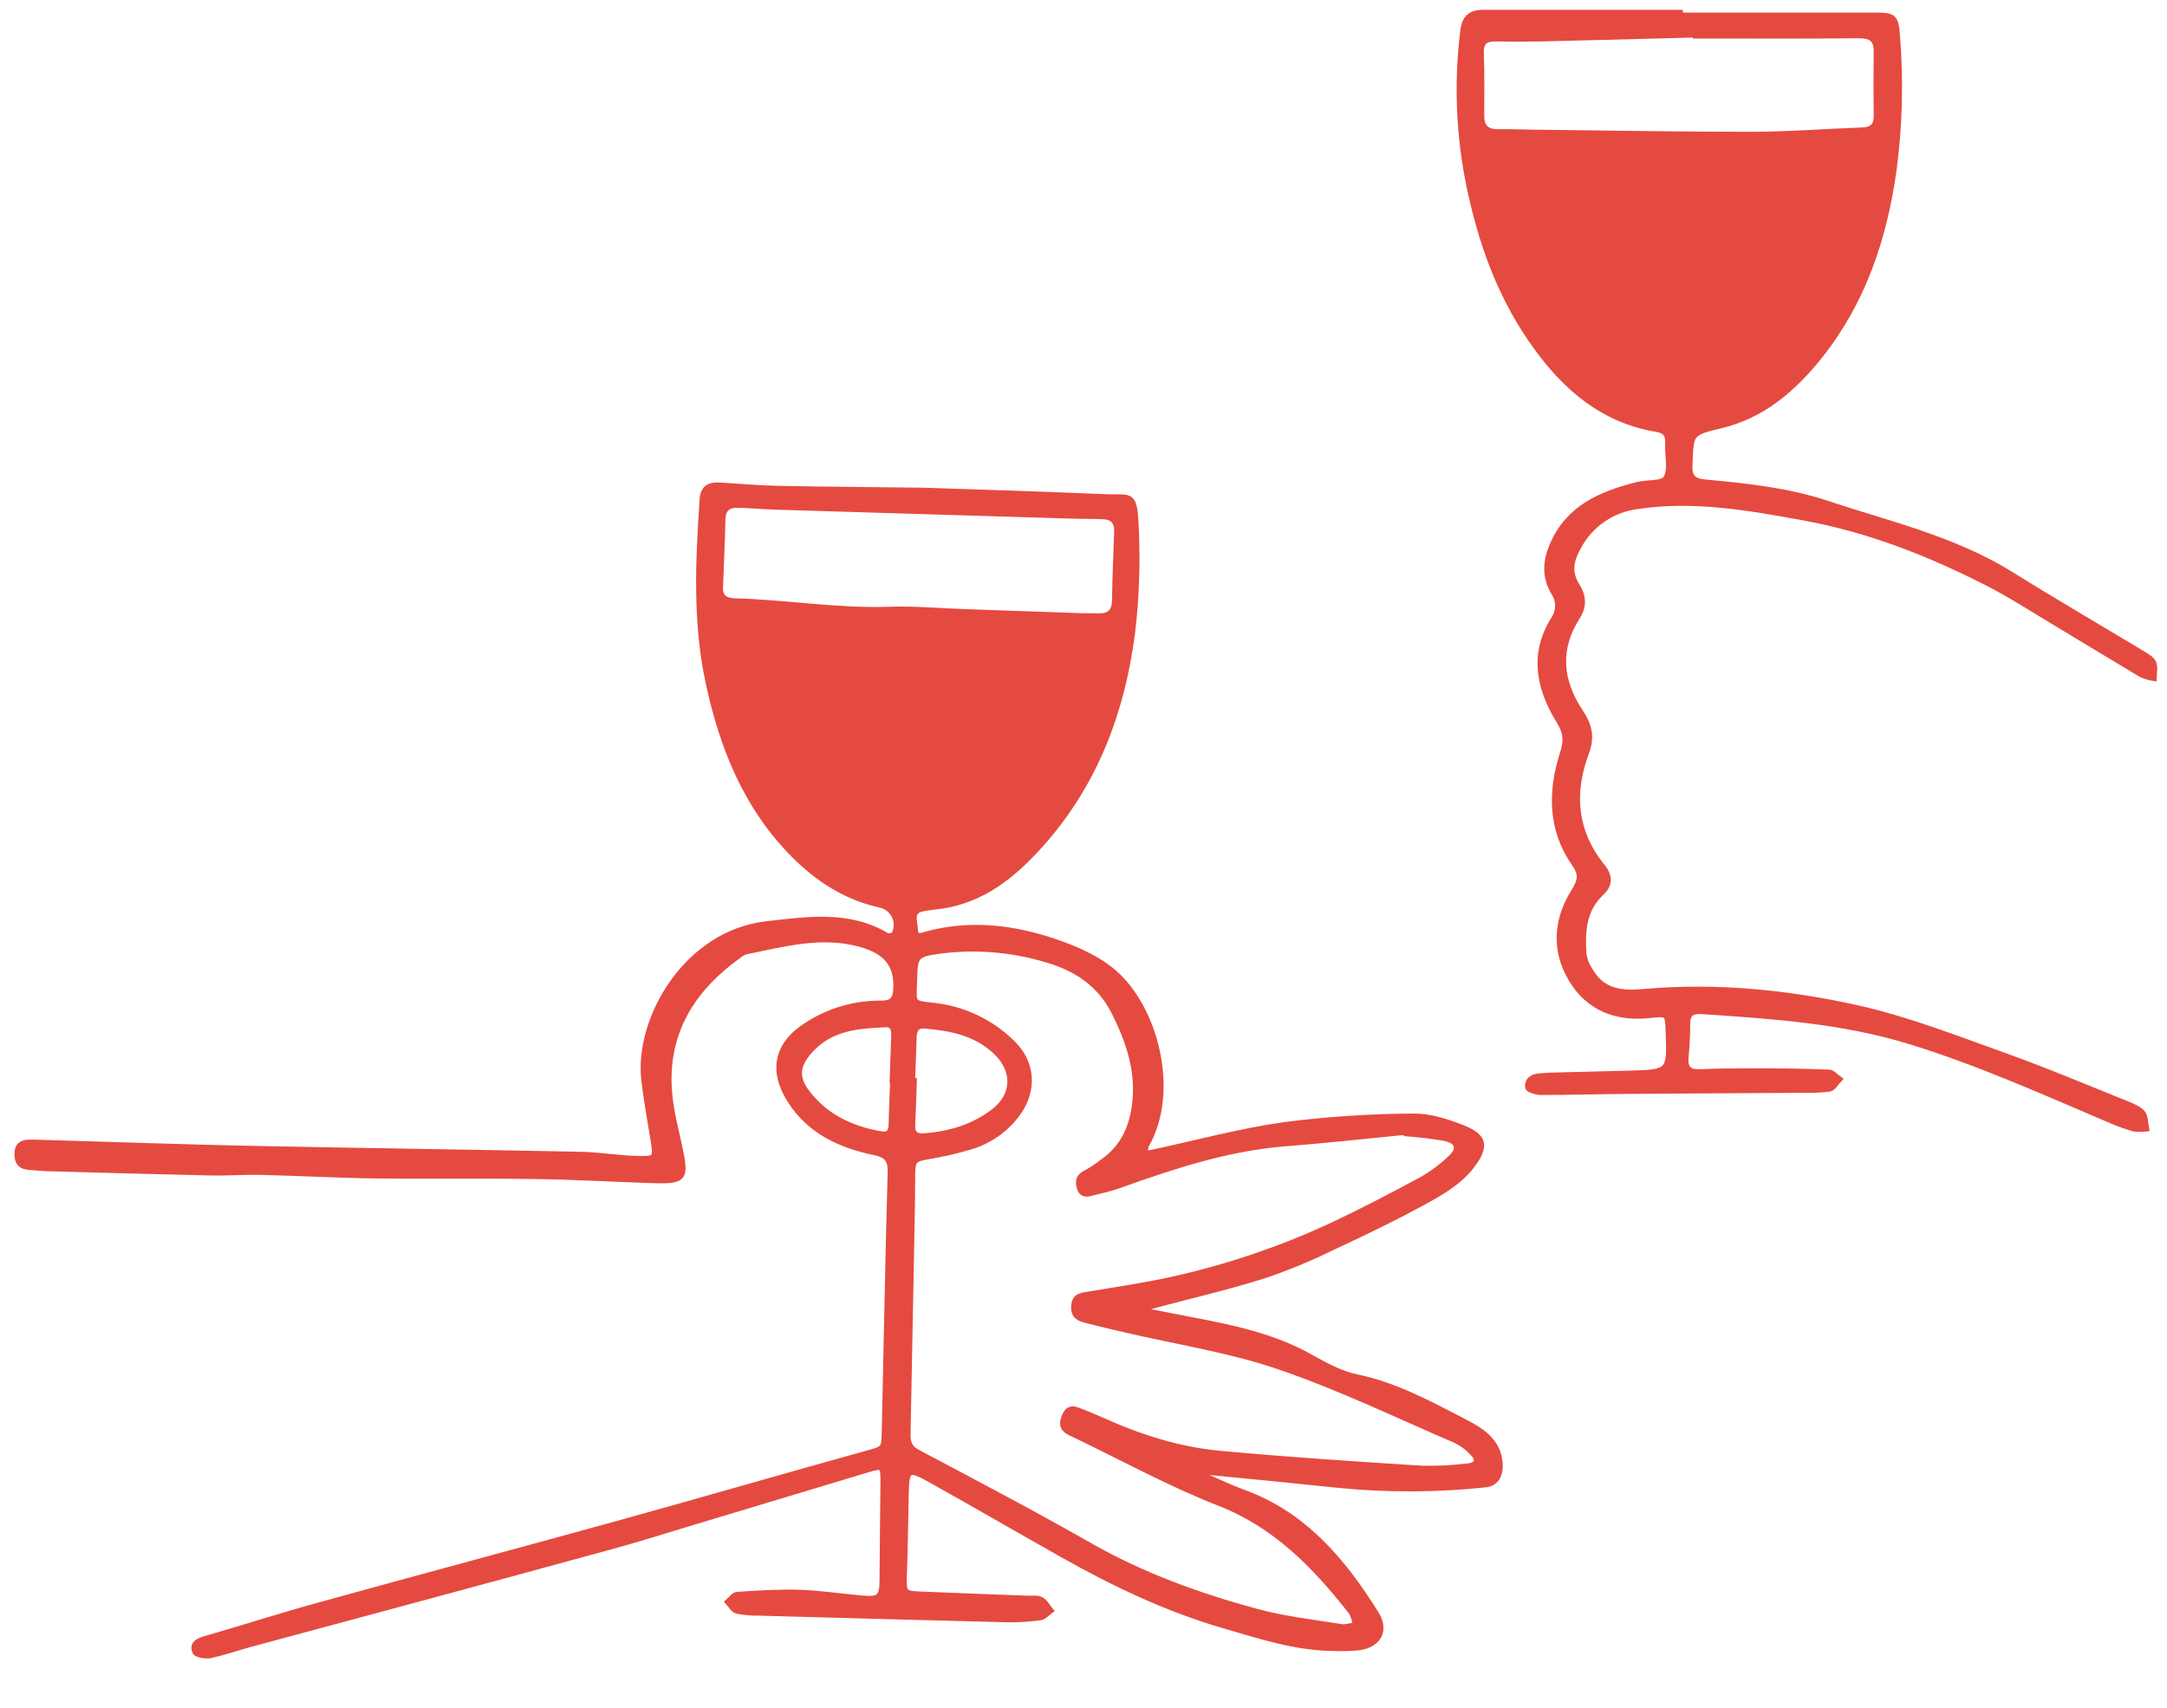 <?xml version="1.0" encoding="UTF-8"?> <svg xmlns="http://www.w3.org/2000/svg" width="170" height="134" viewBox="0 0 170 134" fill="none"> <path d="M72.487 38.502C68.335 38.452 64.692 38.429 61.049 38.357C59.509 38.325 57.973 38.188 56.435 38.093C55.648 38.044 55.173 38.314 55.115 39.188C54.797 43.957 54.565 48.722 55.564 53.448C56.643 58.538 58.511 63.275 62.27 67.062C64.187 68.994 66.391 70.412 69.091 71C69.33 71.057 69.553 71.167 69.743 71.322C69.933 71.477 70.086 71.673 70.19 71.895C70.293 72.118 70.346 72.361 70.342 72.606C70.338 72.852 70.279 73.093 70.169 73.312C70.091 73.382 69.998 73.431 69.896 73.454C69.794 73.478 69.688 73.475 69.588 73.446C66.569 71.645 63.309 72.166 60.122 72.525C53.893 73.231 49.978 79.933 50.542 84.773C50.727 86.348 51.02 87.909 51.27 89.474C51.498 90.891 51.492 90.97 50.008 90.94C48.523 90.909 47.047 90.642 45.566 90.612C37.103 90.441 28.625 90.326 20.171 90.158C14.578 90.042 8.988 89.843 3.397 89.681C3.037 89.668 2.68 89.656 2.319 89.659C1.703 89.659 1.352 89.911 1.362 90.571C1.373 91.231 1.637 91.524 2.271 91.568C2.729 91.599 3.192 91.659 3.641 91.671C7.952 91.792 12.238 91.914 16.534 92.009C17.855 92.037 19.178 91.933 20.499 91.964C23.514 92.035 26.525 92.206 29.541 92.244C33.678 92.296 37.814 92.226 41.95 92.288C44.923 92.327 47.898 92.496 50.877 92.601C53.765 92.702 53.852 92.585 53.253 89.802C53.028 88.762 52.759 87.723 52.605 86.673C51.855 81.685 53.88 77.919 57.851 75.047C58.042 74.875 58.266 74.744 58.509 74.66C61.464 74.061 64.415 73.237 67.468 74.065C69.604 74.649 70.413 75.768 70.307 77.629C70.258 78.515 69.898 78.758 69.078 78.751C67.061 78.741 65.083 79.313 63.383 80.4C60.914 81.925 60.5 84.05 62.038 86.412C63.577 88.775 65.924 89.853 68.556 90.404C69.562 90.615 69.895 90.953 69.868 91.991C69.679 98.712 69.56 105.433 69.408 112.153C69.37 113.748 69.428 113.673 67.878 114.102C61.458 115.88 55.062 117.743 48.642 119.521C40.793 121.692 32.925 123.793 25.076 125.964C22.07 126.784 19.099 127.758 16.097 128.614C15.509 128.782 15.063 129.028 15.319 129.619C15.416 129.845 16.106 129.955 16.469 129.891C17.565 129.655 18.648 129.28 19.718 128.985C23.327 128.008 26.946 127.044 30.555 126.067C36.395 124.488 42.235 122.914 48.07 121.31C50.196 120.725 52.3 120.056 54.411 119.421C58.928 118.061 63.445 116.701 67.961 115.341C69.285 114.944 69.312 114.969 69.302 116.408C69.281 118.922 69.239 121.436 69.231 123.947C69.229 125.325 69.017 125.561 67.62 125.432C65.994 125.292 64.376 125.038 62.747 124.984C61.119 124.93 59.466 125.041 57.832 125.144C57.585 125.16 57.357 125.509 57.119 125.705C57.339 125.943 57.526 126.317 57.792 126.388C58.344 126.505 58.907 126.559 59.472 126.548C65.987 126.73 72.502 126.904 79.018 127.071C79.89 127.084 80.761 127.03 81.625 126.909C81.903 126.873 82.145 126.564 82.405 126.379C82.165 126.09 81.978 125.707 81.673 125.546C81.367 125.384 80.973 125.463 80.613 125.447C77.895 125.352 75.177 125.241 72.46 125.13C70.847 125.074 70.868 125.074 70.919 123.446C70.993 121.343 71.014 119.239 71.061 117.136C71.1 115.309 71.281 115.155 72.844 116.021C76.378 117.994 79.866 120.021 83.387 122.006C87.413 124.274 91.56 126.25 96.023 127.55C98.888 128.384 101.706 129.318 104.729 129.326C105.346 129.349 105.965 129.332 106.58 129.273C108.128 129.072 108.753 127.941 107.948 126.646C105.36 122.493 102.295 118.835 97.496 117.107C96.583 116.767 95.697 116.36 94.808 115.962C94.647 115.859 94.5 115.734 94.374 115.59C94.55 115.544 94.729 115.519 94.91 115.516C98.289 115.844 101.646 116.168 105.008 116.523C108.837 116.903 112.695 116.89 116.521 116.484C117.316 116.407 117.726 115.786 117.652 114.81C117.522 113.07 116.17 112.252 114.899 111.591C112.175 110.186 109.502 108.714 106.439 108.077C105.172 107.813 103.954 107.148 102.796 106.5C99.834 104.834 96.578 104.177 93.302 103.554C92.245 103.352 91.188 103.146 90.131 102.934C89.986 102.891 89.846 102.834 89.711 102.765C89.849 102.668 89.998 102.587 90.154 102.525C93.122 101.729 96.124 101.033 99.056 100.122C100.943 99.489 102.785 98.73 104.569 97.85C107.076 96.68 109.584 95.477 111.988 94.143C113.226 93.463 114.528 92.651 115.376 91.566C116.667 89.919 116.431 89.18 114.701 88.5C113.485 88.023 112.135 87.59 110.852 87.613C107.473 87.631 104.099 87.856 100.747 88.285C97.26 88.779 93.837 89.713 90.383 90.455C90.194 90.494 89.999 90.512 89.807 90.539C89.801 90.31 89.835 90.082 89.908 89.865C92.337 85.635 90.621 79.103 87.363 76.307C86.086 75.208 84.398 74.468 82.775 73.918C79.531 72.815 76.18 72.395 72.777 73.299C72.379 73.405 71.789 73.711 71.771 72.9C71.758 72.302 71.361 71.483 72.388 71.282C73.04 71.154 73.713 71.122 74.365 70.991C77.609 70.328 79.919 68.252 81.994 65.859C85.995 61.204 88.037 55.691 88.812 49.671C89.138 46.926 89.235 44.158 89.103 41.397C88.988 38.588 88.73 39.097 86.739 39.012C81.822 38.796 76.898 38.657 72.487 38.502ZM84.41 122.113L84.221 121.961L84.363 122.114L84.581 122.153L84.41 122.113ZM110.308 88.811L110.328 88.935C111.351 89.008 112.369 89.133 113.378 89.31C114.436 89.545 114.58 90.185 113.778 90.912C113.108 91.548 112.364 92.102 111.563 92.563C109.22 93.824 106.852 95.07 104.446 96.193C100.444 98.052 96.251 99.47 91.942 100.421C89.792 100.897 87.599 101.212 85.429 101.579C84.862 101.677 84.313 101.676 84.263 102.491C84.213 103.306 84.71 103.456 85.269 103.602C86.258 103.858 87.258 104.088 88.254 104.323C92.296 105.266 96.44 105.898 100.348 107.231C105.087 108.849 109.626 111.045 114.235 113.029C114.738 113.277 115.188 113.619 115.562 114.037C116.107 114.595 115.836 115.002 115.159 115.064C113.938 115.219 112.707 115.279 111.476 115.243C106.205 114.907 100.932 114.565 95.673 114.073C92.438 113.771 89.351 112.775 86.384 111.432C85.777 111.158 85.169 110.912 84.537 110.671C83.904 110.43 83.64 110.753 83.456 111.348C83.237 112.052 83.66 112.28 84.143 112.497C87.98 114.333 91.729 116.4 95.679 117.947C100.105 119.68 103.162 122.854 105.974 126.426C106.204 126.717 106.257 127.151 106.389 127.519C106.005 127.577 105.601 127.735 105.237 127.676C103.015 127.318 100.758 127.069 98.594 126.481C94.036 125.246 89.614 123.648 85.474 121.287C81.026 118.752 76.49 116.368 71.964 113.968C71.268 113.599 71.189 113.112 71.203 112.468C71.308 107.185 71.41 101.902 71.509 96.619C71.534 95.285 71.559 93.952 71.563 92.615C71.567 90.929 71.563 90.953 73.172 90.671C74.132 90.503 75.082 90.28 76.016 90.003C77.563 89.575 78.917 88.631 79.854 87.327C81.131 85.544 80.994 83.394 79.429 81.872C77.738 80.194 75.521 79.148 73.15 78.912C71.636 78.754 71.636 78.767 71.704 77.271C71.711 77.065 71.718 76.862 71.725 76.656C71.754 75.038 71.945 74.863 73.525 74.632C76.433 74.224 79.395 74.459 82.202 75.322C84.444 75.986 86.327 77.211 87.447 79.469C88.541 81.665 89.31 83.895 89.071 86.393C88.886 88.322 88.206 89.968 86.578 91.126C86.146 91.475 85.684 91.784 85.196 92.051C84.648 92.306 84.558 92.673 84.701 93.171C84.874 93.843 85.361 93.675 85.809 93.558C86.456 93.393 87.111 93.252 87.738 93.028C91.943 91.52 96.162 90.121 100.663 89.733C103.886 89.483 107.094 89.133 110.298 88.814L110.308 88.811ZM75.719 48.031C73.721 47.961 71.721 47.777 69.731 47.846C65.677 47.981 61.676 47.292 57.642 47.181C56.925 47.156 56.459 46.9 56.491 46.09C56.553 44.302 56.644 42.511 56.679 40.722C56.71 39.841 57.206 39.584 57.966 39.614C58.889 39.647 59.811 39.728 60.735 39.758C68.415 39.996 76.095 40.23 83.776 40.458C84.699 40.49 85.624 40.474 86.548 40.512C87.28 40.538 87.667 40.927 87.637 41.694C87.575 43.485 87.493 45.279 87.47 47.072C87.46 47.996 87.06 48.389 86.168 48.358C85.758 48.343 85.348 48.363 84.935 48.352L75.719 48.031ZM71.692 84.822L71.559 84.817C71.599 83.69 71.638 82.561 71.678 81.431C71.699 80.843 71.846 80.423 72.556 80.482C74.633 80.656 76.614 81.046 78.193 82.587C79.683 84.032 79.615 85.975 77.965 87.23C76.316 88.485 74.513 89.004 72.535 89.16C71.753 89.222 71.53 88.912 71.57 88.201C71.628 87.082 71.652 85.951 71.692 84.825L71.692 84.822ZM70.022 84.717L70.068 84.718C70.027 85.894 69.967 87.066 69.944 88.243C69.924 88.831 69.711 89.104 69.113 89.006C66.812 88.617 64.808 87.665 63.354 85.814C62.33 84.515 62.511 83.486 63.678 82.284C65.278 80.609 67.375 80.472 69.481 80.377C70.129 80.347 70.16 80.863 70.146 81.349C70.105 82.472 70.063 83.594 70.022 84.717Z" fill="#E54A40" stroke="#E54A40" stroke-width="0.463"></path> <path d="M131.796 1C126.665 1 121.533 1 116.395 1C115.394 1 114.926 1.367 114.794 2.398C114.238 6.836 114.483 11.338 115.518 15.689C116.469 19.826 117.982 23.697 120.492 27.172C122.882 30.489 125.821 32.984 129.997 33.667C130.613 33.769 130.89 34.09 130.86 34.702C130.86 34.804 130.86 34.909 130.86 35.01C130.838 35.876 131.112 36.945 130.702 37.542C130.394 38.014 129.203 37.85 128.423 38.06C125.62 38.774 123.064 39.84 121.807 42.763C121.265 44.023 121.173 45.227 121.887 46.459C122.109 46.775 122.227 47.151 122.227 47.537C122.227 47.923 122.109 48.299 121.887 48.615C120.184 51.35 120.757 54.036 122.322 56.574C122.885 57.498 122.938 58.114 122.583 59.198C121.659 62.115 121.659 65.097 123.507 67.743C124.123 68.624 124.016 69.113 123.467 69.991C122.235 71.95 121.949 74.183 122.987 76.296C124.25 78.862 126.477 79.955 129.335 79.662C130.85 79.508 130.85 79.487 130.9 80.947C131.014 84.15 131.014 84.153 127.798 84.246C125.848 84.301 123.902 84.341 121.946 84.394C121.585 84.394 121.228 84.44 120.871 84.452C120.289 84.474 119.814 84.708 119.879 85.33C119.894 85.49 120.532 85.693 120.886 85.693C123.144 85.693 125.399 85.626 127.662 85.607C132.175 85.57 136.687 85.555 141.215 85.524C141.984 85.551 142.754 85.519 143.519 85.428C143.805 85.382 144.027 84.945 144.28 84.686C144.018 84.504 143.762 84.178 143.491 84.166C141.754 84.092 140.014 84.067 138.273 84.061C136.632 84.061 134.99 84.061 133.345 84.132C132.446 84.169 132.159 83.79 132.236 82.946C132.313 82.102 132.372 81.206 132.366 80.334C132.36 79.462 132.806 79.296 133.539 79.345C139.016 79.721 144.477 80.066 149.793 81.695C155.257 83.371 160.438 85.715 165.674 87.942C166.238 88.185 166.817 88.391 167.408 88.558C167.725 88.601 168.046 88.601 168.363 88.558C168.277 88.136 168.307 87.618 168.055 87.326C167.802 87.033 167.297 86.814 166.872 86.645C163.684 85.367 160.521 84.021 157.29 82.866C153.483 81.504 149.685 80.011 145.761 79.127C140.257 77.895 134.623 77.337 128.953 77.839C127.277 77.987 125.75 77.87 124.789 76.25C124.5 75.839 124.308 75.368 124.225 74.873C124.111 73.111 124.194 71.38 125.623 70.046C126.307 69.409 126.283 68.734 125.697 68.014C123.477 65.278 123.233 62.22 124.438 59.032C124.903 57.8 124.635 56.876 123.976 55.878C122.349 53.442 122.109 50.922 123.732 48.403C124.305 47.513 124.17 46.709 123.695 45.957C123.015 44.876 123.249 43.909 123.809 42.923C124.265 42.057 124.923 41.314 125.728 40.756C126.532 40.199 127.459 39.843 128.429 39.72C132.886 39.039 137.235 39.831 141.575 40.622C146.602 41.546 151.321 43.394 155.861 45.711C157.595 46.589 159.249 47.654 160.909 48.655C163.281 50.075 165.637 51.52 168.012 52.934C168.314 53.064 168.632 53.155 168.957 53.205C168.957 52.81 169.068 52.373 168.933 52.031C168.819 51.745 168.446 51.529 168.147 51.347C164.682 49.253 161.177 47.22 157.743 45.076C153.277 42.304 148.194 41.137 143.3 39.514C140.22 38.491 136.992 38.158 133.776 37.859C132.791 37.767 132.498 37.431 132.544 36.443C132.64 34 132.578 33.954 134.953 33.39C138.286 32.602 140.697 30.498 142.743 27.935C146.131 23.691 147.788 18.732 148.545 13.407C149.014 9.897 149.106 6.347 148.82 2.817C148.712 1.323 148.576 1.213 147.058 1.219C141.979 1.219 136.893 1.219 131.817 1.219L131.796 1ZM133.028 2.709V2.79C137.285 2.79 141.541 2.814 145.795 2.771C146.765 2.771 147.233 3.042 147.221 4.043C147.201 5.735 147.201 7.427 147.221 9.119C147.221 9.914 146.839 10.203 146.094 10.231C143.177 10.342 140.26 10.57 137.34 10.576C131.959 10.576 126.578 10.477 121.197 10.416C119.965 10.416 118.733 10.357 117.517 10.373C116.611 10.373 116.208 9.975 116.208 9.085C116.208 7.444 116.232 5.802 116.177 4.157C116.146 3.233 116.577 3.005 117.381 3.021C118.552 3.043 119.721 3.043 120.889 3.021C124.945 2.924 128.991 2.82 133.028 2.709Z" fill="#E54A40" stroke="#E54A40" stroke-width="0.463"></path> </svg> 